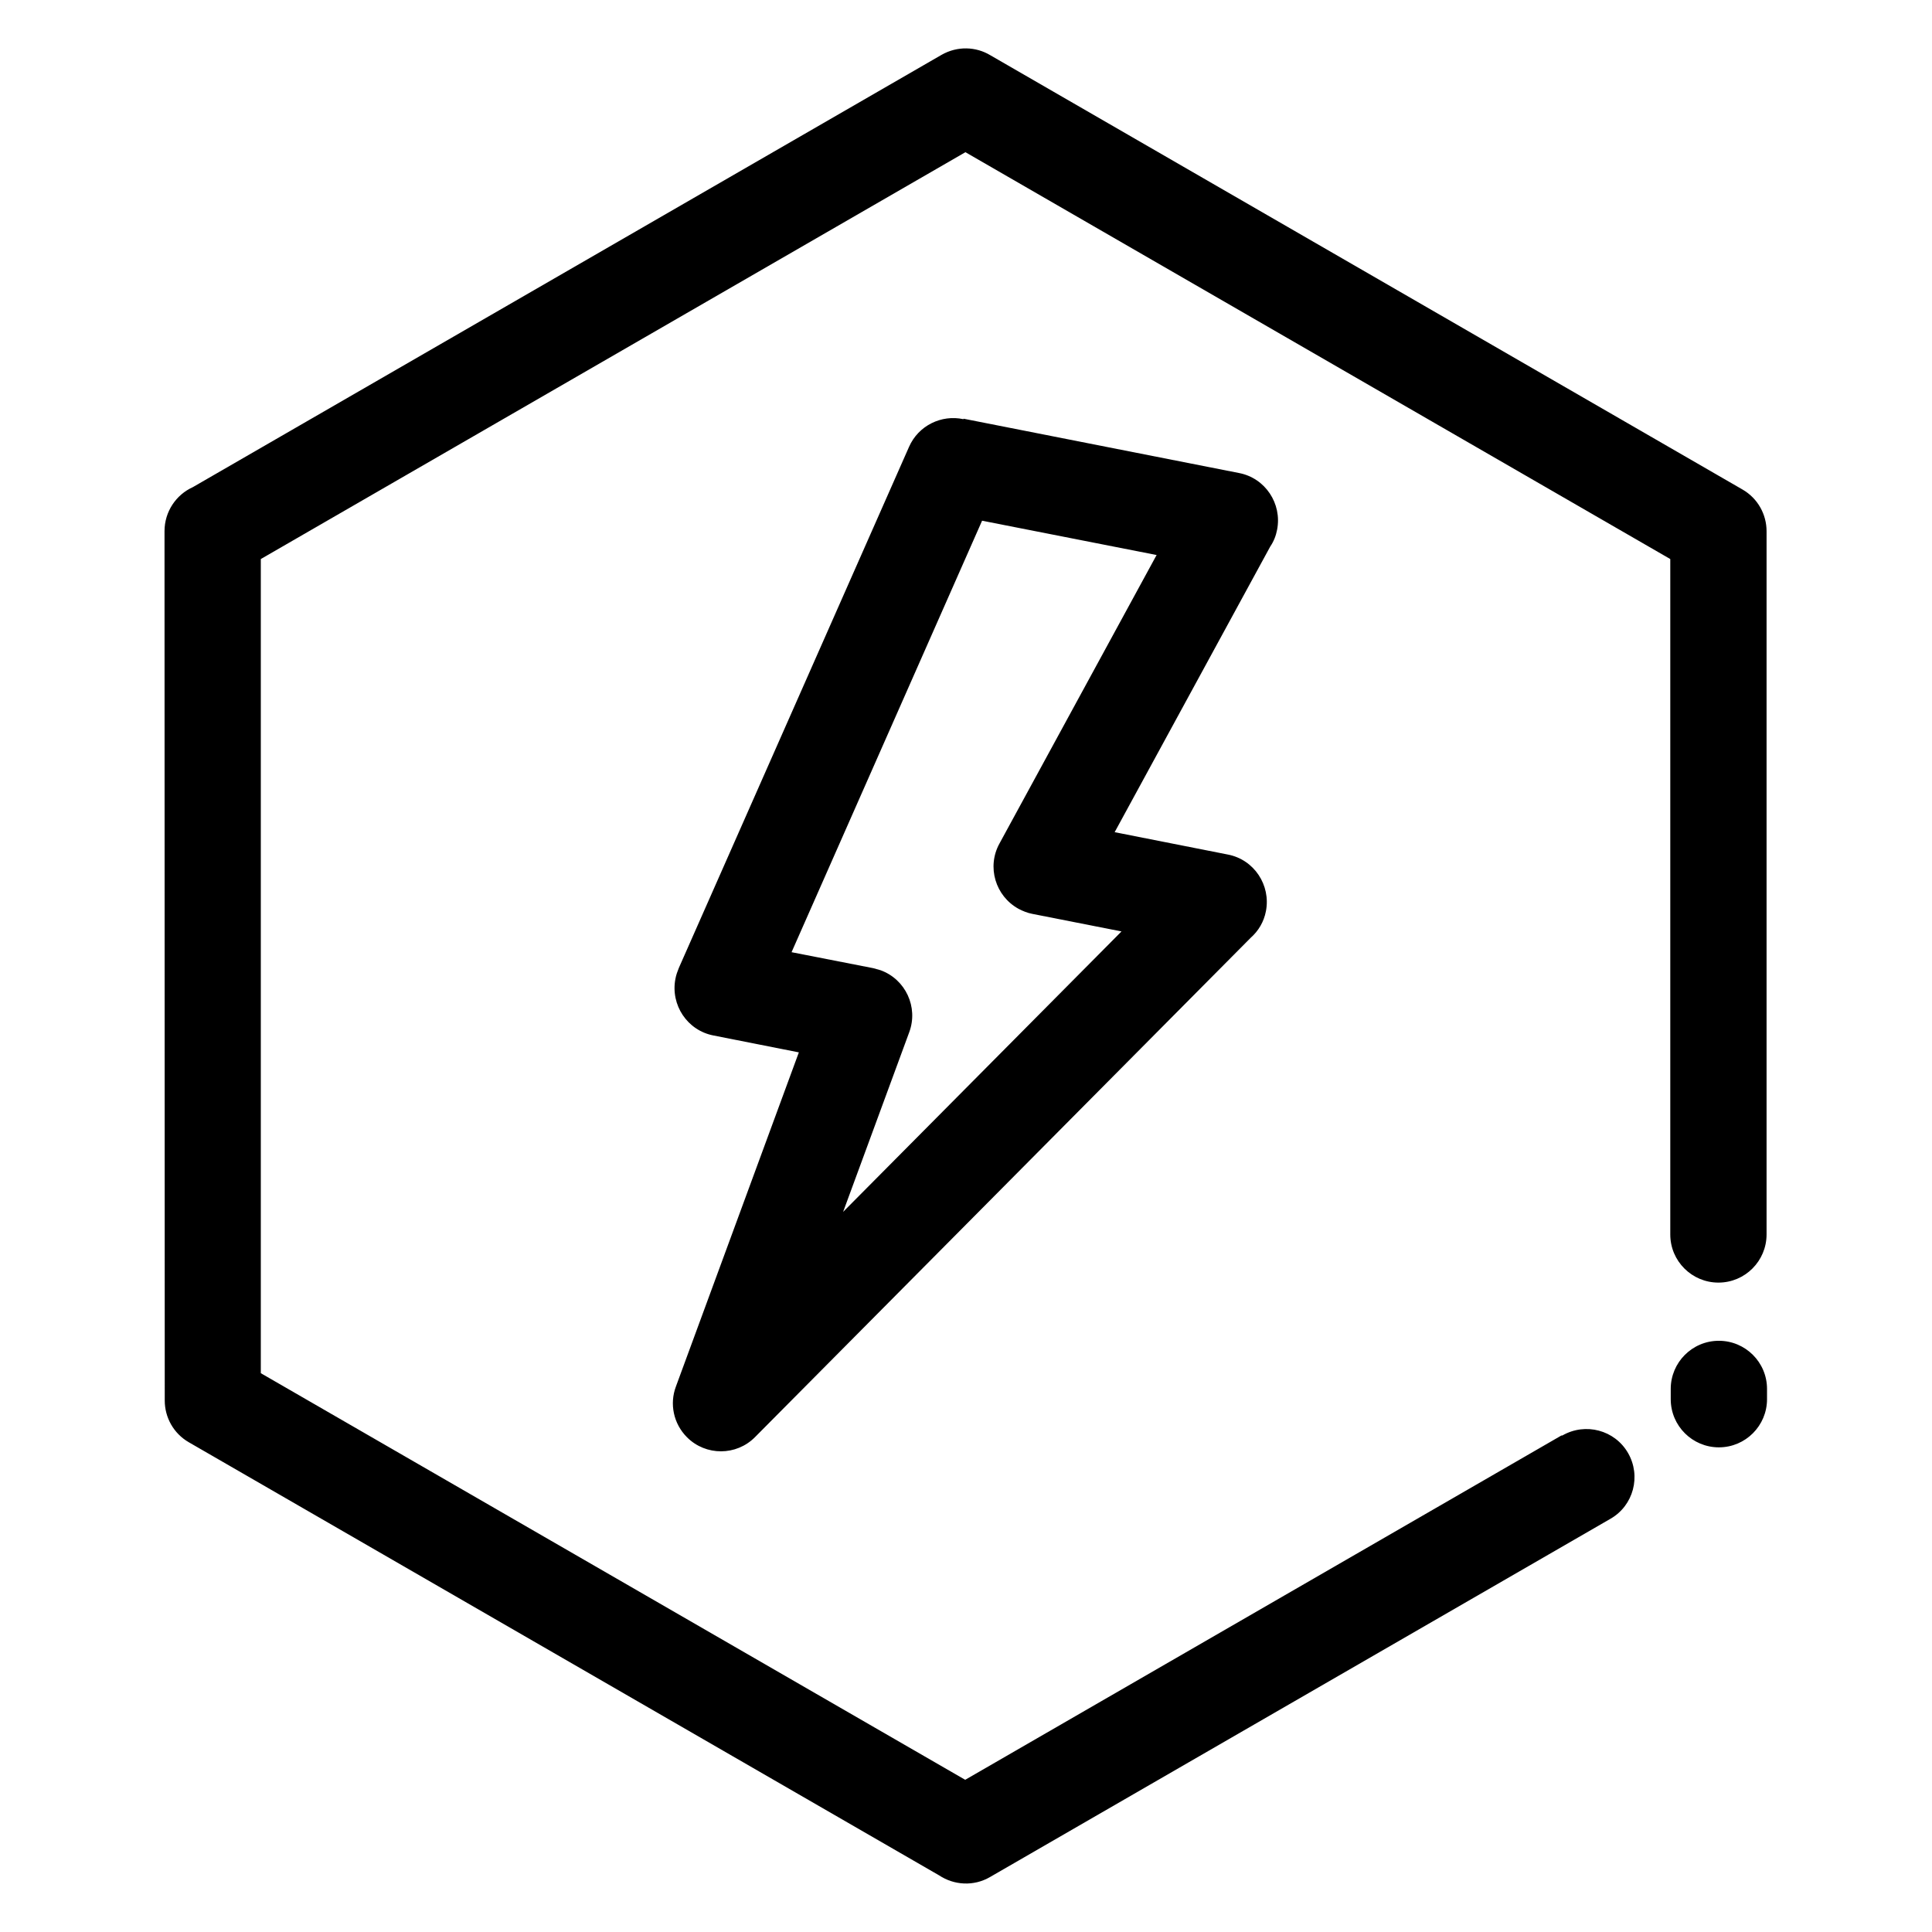 <svg xmlns="http://www.w3.org/2000/svg" xmlns:xlink="http://www.w3.org/1999/xlink" xmlns:xodm="http://www.corel.com/coreldraw/odm/2003" xml:space="preserve" version="1.1" style="shape-rendering:geometricPrecision;text-rendering:geometricPrecision;image-rendering:optimizeQuality;" viewBox="0 0 8.467 8.467" x="0px" y="0px" fill-rule="evenodd" clip-rule="evenodd" aria-hidden="true" width="8px" height="8px"><defs><linearGradient class="cerosgradient" data-cerosgradient="true" id="CerosGradient_idb8805eb13" gradientUnits="userSpaceOnUse" x1="50%" y1="100%" x2="50%" y2="0%"><stop offset="0%" stop-color="#d1d1d1"/><stop offset="100%" stop-color="#d1d1d1"/></linearGradient><linearGradient/><style type="text/css">
   
    .fil0-ida633f72d1{fill:black;fill-rule:nonzero}
   
  </style></defs><g><path class="fil0-ida633f72d1" d="M7.322 6.087c0,-0.116 0.094,-0.211 0.211,-0.211 0.116,0 0.211,0.094 0.211,0.211l0 0.045c0,0.116 -0.094,0.211 -0.211,0.211 -0.116,0 -0.211,-0.094 -0.211,-0.211l-0 -0.045zm-3.099 -4.252l1.207 0.238c0.115,0.022 0.189,0.134 0.167,0.248 -0.005,0.027 -0.015,0.052 -0.03,0.074l-0.682 1.252 0.496 0.098c0.115,0.022 0.189,0.134 0.167,0.248 -0.009,0.047 -0.033,0.087 -0.067,0.117l-2.172 2.188c-0.082,0.083 -0.216,0.083 -0.298,0.001 -0.06,-0.06 -0.077,-0.147 -0.049,-0.222l0.539 -1.465 -0.374 -0.074c-0.115,-0.022 -0.189,-0.134 -0.167,-0.248 0.003,-0.017 0.009,-0.033 0.015,-0.048l1.009 -2.284c0.041,-0.093 0.142,-0.142 0.238,-0.121zm0.844 0.597l-0.763 -0.15 -0.835 1.891 0.358 0.07 0.032 0.009c0.11,0.04 0.166,0.162 0.126,0.271l-0.29 0.788 1.22 -1.229 -0.391 -0.077c-0.021,-0.004 -0.041,-0.012 -0.06,-0.022 -0.102,-0.056 -0.14,-0.184 -0.084,-0.286l0.689 -1.265zm1.78 3.859c0.101,-0.058 0.23,-0.024 0.288,0.077 0.058,0.101 0.024,0.23 -0.077,0.288l-2.719 1.57c-0.072,0.042 -0.158,0.036 -0.223,-0.007l-3.288 -1.898c-0.068,-0.039 -0.106,-0.11 -0.106,-0.183l-0.001 -3.81c0,-0.086 0.051,-0.16 0.124,-0.193l3.282 -1.895c0.069,-0.039 0.15,-0.036 0.213,0.002l3.296 1.903c0.068,0.039 0.106,0.11 0.106,0.183l0 3.082c0,0.116 -0.094,0.211 -0.211,0.211 -0.116,0 -0.211,-0.094 -0.211,-0.211l0 -2.96 -3.089 -1.783 -3.088 1.783 0 3.568 3.087 1.782 2.613 -1.509z"/></g></svg>